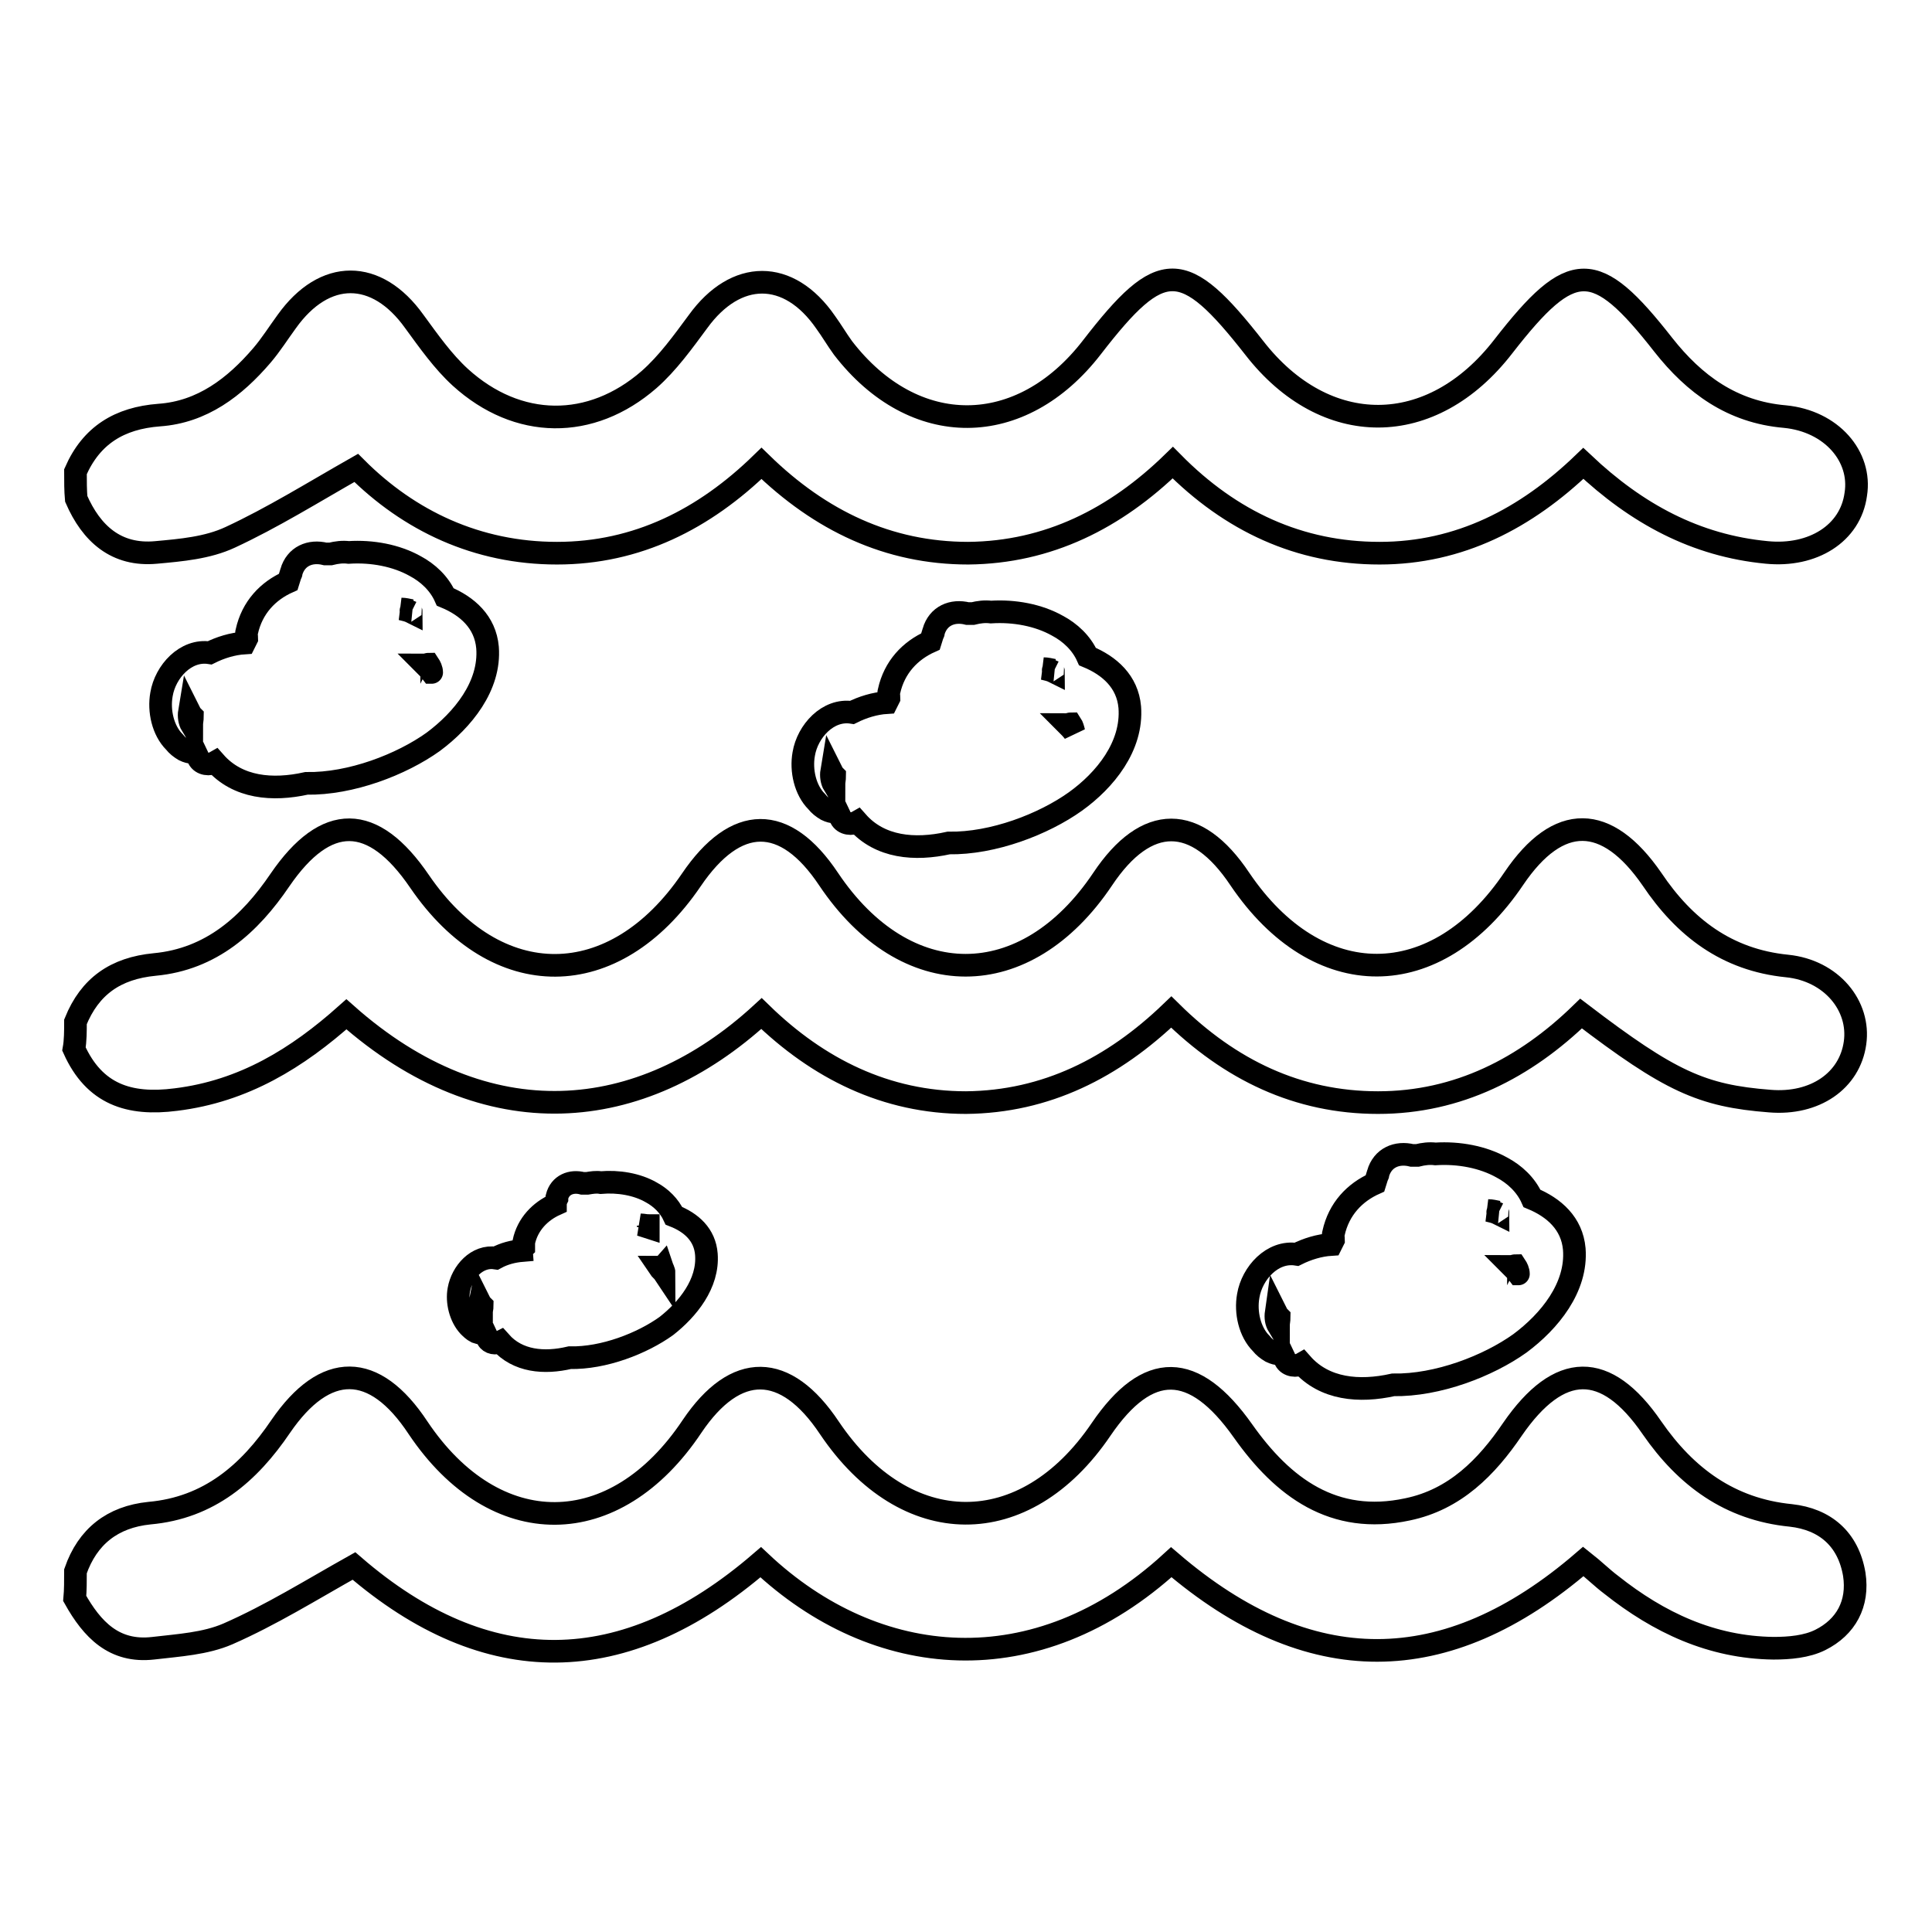 <?xml version="1.0" encoding="utf-8"?>
<!-- Svg Vector Icons : http://www.onlinewebfonts.com/icon -->
<!DOCTYPE svg PUBLIC "-//W3C//DTD SVG 1.1//EN" "http://www.w3.org/Graphics/SVG/1.1/DTD/svg11.dtd">
<svg version="1.1" xmlns="http://www.w3.org/2000/svg" xmlns:xlink="http://www.w3.org/1999/xlink" x="0px" y="0px" viewBox="0 0 256 256" enable-background="new 0 0 256 256" xml:space="preserve">
<g><g><path stroke-width="3" fill-opacity="0" stroke="#000000"  d="M10,208.2c1.6-4.6,4.9-7.2,9.8-7.7c7.9-0.7,13.2-5.3,17.4-11.5c5.9-8.6,12.4-8.6,18.2,0.2c10.2,15.2,26.1,15.1,36.3-0.2c5.8-8.6,12.4-8.5,18.2,0.2c10.1,15,25.9,15.1,36,0.2c6.2-9.1,12.3-9,18.8,0.2c5.3,7.5,12,12.5,21.8,10.4c6.3-1.3,10.5-5.6,13.9-10.6c6.2-9,12.4-9.1,18.5-0.2c4.5,6.5,10.3,10.8,18.4,11.6c4.5,0.5,7.6,3.1,8.4,7.8c0.6,3.9-1.1,7-4.5,8.7c-1.8,0.9-4.1,1.1-6.2,1.1c-8.2-0.1-15.2-3.4-21.5-8.4c-1.2-0.9-2.3-2-3.7-3.1c-18.2,15.7-36.4,15.7-54.6,0.1c-17.9,16.4-39.2,14.3-54.4,0c-18.1,15.6-36.3,15.7-53.9,0.5c-5.7,3.2-11,6.5-16.7,9c-3,1.3-6.5,1.5-9.9,1.9c-5.2,0.6-8.1-2.5-10.4-6.6C10,210.7,10,209.5,10,208.2z"/><path stroke-width="3" fill-opacity="0" stroke="#000000"  d="M10,62.5c2.1-4.8,5.8-7.1,11.1-7.5c5.7-0.4,10-3.7,13.6-7.9c1.2-1.4,2.2-3,3.3-4.5c5-7,11.9-7,16.9,0c1.9,2.6,3.8,5.3,6.1,7.4c7.6,6.9,17.3,7,25,0.3c2.5-2.2,4.5-5,6.5-7.7c5-6.9,12-7,16.9,0.1c0.8,1.1,1.5,2.3,2.3,3.4c9.4,12.2,23.6,12.1,33-0.1c9.2-11.9,12.1-11.9,21.5,0.1c9.4,12.1,23.5,12.1,33-0.2c9.1-11.7,12.2-11.7,21.2-0.2c4.1,5.2,9.1,8.9,16.1,9.5c6.2,0.6,10.2,5.3,9.4,10.3c-0.7,5.2-5.7,8.3-11.8,7.7c-9.4-0.9-17.2-5.1-24.3-11.8c-7.6,7.3-16.4,11.9-27,11.9c-10.6,0-19.7-4.2-27.4-12c-7.6,7.4-16.5,11.9-27.1,12c-10.6,0-19.6-4.3-27.4-11.9c-7.6,7.4-16.5,11.9-27.1,11.9c-10.6,0-19.6-4.3-26.6-11.3c-5.8,3.3-11.1,6.6-16.7,9.2c-3,1.4-6.5,1.7-9.8,2c-5.3,0.5-8.6-2.5-10.6-7.1C10,65,10,63.8,10,62.5z"/><path stroke-width="3" fill-opacity="0" stroke="#000000"  d="M10,135.4c1.9-4.7,5.3-7.1,10.5-7.6c7.5-0.7,12.6-5.3,16.6-11.2c6.1-8.9,12.3-8.9,18.5,0.2c10.2,14.9,25.8,14.8,36-0.2c5.9-8.7,12.4-8.8,18.2-0.1c10.2,15.2,26.1,15.2,36.3,0c5.8-8.7,12.4-8.7,18.2,0c10.3,15.2,26,15.2,36.3-0.1c5.9-8.7,12.3-8.6,18.3,0.1c4.3,6.4,9.9,10.7,17.9,11.5c5.9,0.6,9.7,5.3,9,10.2c-0.7,5-5.3,8.2-11.3,7.7c-9-0.7-13.2-2.6-25-11.6c-7.4,7.2-16.3,11.8-26.9,11.8c-10.6,0-19.6-4.3-27.4-12c-7.7,7.4-16.6,11.9-27.2,12c-10.6,0-19.6-4.5-27.1-11.8c-16,14.7-36.4,16.6-55,0.1c-6.5,5.8-13.6,10.2-22.6,11.3c-6.2,0.8-10.8-0.7-13.5-6.7C10,137.9,10,136.6,10,135.4z"/><path stroke-width="3" fill-opacity="0" stroke="#000000"  d="M64.6,85.8c-0.3-3.4-2.7-5.5-5.6-6.7c-0.8-1.8-2.3-3.2-4-4.1c-2.5-1.4-5.7-2-8.8-1.8c-0.8-0.1-1.6,0-2.4,0.2c-0.2,0-0.5,0-0.7,0c-2-0.5-3.9,0.3-4.5,2.4c0,0.1,0,0.2-0.1,0.3c-0.1,0.3-0.2,0.7-0.3,1c-2.7,1.2-4.8,3.4-5.5,6.6c-0.1,0.3,0,0.6,0,0.9c-0.1,0.2-0.2,0.4-0.3,0.6c-1.6,0.1-3.2,0.6-4.6,1.3c-3.2-0.5-5.9,2.5-6.4,5.5c-0.4,2.2,0.2,4.8,1.7,6.3c0.4,0.5,0.8,0.8,1.3,1.1c0.4,0.2,0.8,0.3,1.1,0.3c0.1,0,0.3,0.1,0.5,0.1c0.1,0.2,0.2,0.5,0.3,0.7c0.4,0.8,1.5,0.9,2.2,0.5c3,3.4,7.6,3.8,12.1,2.8c5.9,0.1,12.6-2.5,16.8-5.5C61.3,95.4,65,90.9,64.6,85.8z M25.1,94.3c0.1,0.2,0.2,0.4,0.4,0.6c0,0.4-0.1,0.8-0.1,1.2C25.1,95.6,25,94.9,25.1,94.3z M57.2,89.1c-0.3-0.4-0.6-0.7-0.9-1c0.2,0,0.4-0.1,0.5-0.1C57,88.3,57.2,88.7,57.2,89.1C57.3,89.1,57.3,89.1,57.2,89.1z M54.5,81.1c-0.4-0.2-0.9-0.3-1.3-0.4v0c0.4,0,0.8,0.1,1.3,0.2C54.4,80.9,54.5,81,54.5,81.1z"/><path stroke-width="3" fill-opacity="0" stroke="#000000"  d="M149.7,93.7c-0.3-3.4-2.7-5.5-5.6-6.7c-0.8-1.8-2.3-3.2-4-4.1c-2.5-1.4-5.7-2-8.8-1.8c-0.8-0.1-1.6,0-2.4,0.2c-0.2,0-0.5,0-0.7,0c-2-0.5-3.9,0.3-4.5,2.4c0,0.1,0,0.2-0.1,0.3c-0.1,0.3-0.2,0.7-0.3,1c-2.7,1.2-4.8,3.4-5.5,6.6c-0.1,0.3,0,0.6,0,0.9c-0.1,0.2-0.2,0.4-0.3,0.6c-1.6,0.1-3.2,0.6-4.6,1.3c-3.2-0.5-5.9,2.5-6.4,5.5c-0.4,2.2,0.2,4.8,1.7,6.3c0.4,0.5,0.8,0.8,1.3,1.1c0.4,0.2,0.8,0.3,1.1,0.3c0.1,0,0.3,0.1,0.5,0.1c0.1,0.2,0.2,0.5,0.3,0.7c0.4,0.8,1.5,0.9,2.2,0.5c3,3.4,7.6,3.8,12.1,2.8c5.9,0.1,12.6-2.5,16.8-5.5C146.4,103.4,150.1,98.9,149.7,93.7z M110.2,102.2c0.1,0.2,0.2,0.4,0.4,0.6c0,0.4-0.1,0.8-0.1,1.2C110.2,103.5,110.1,102.8,110.2,102.2z M142.3,97c-0.3-0.4-0.6-0.7-0.9-1c0.2,0,0.4-0.1,0.5-0.1C142.1,96.2,142.2,96.6,142.3,97C142.3,97,142.3,97,142.3,97z M139.6,89c-0.4-0.2-0.9-0.3-1.3-0.4v0c0.4,0,0.8,0.1,1.3,0.2C139.5,88.8,139.6,88.9,139.6,89z"/><path stroke-width="3" fill-opacity="0" stroke="#000000"  d="M93.6,166.2c-0.2-2.6-2-4.2-4.3-5.1c-0.6-1.3-1.7-2.4-3-3.1c-1.9-1.1-4.4-1.5-6.7-1.3c-0.6-0.1-1.2,0-1.8,0.1c-0.2,0-0.4,0-0.6,0c-1.5-0.4-3,0.2-3.4,1.8c0,0.1,0,0.1,0,0.2c-0.1,0.2-0.2,0.5-0.2,0.8c-2,0.9-3.7,2.6-4.2,5c0,0.2,0,0.5,0,0.7c-0.1,0.1-0.2,0.3-0.2,0.4c-1.2,0.1-2.4,0.4-3.5,1c-2.5-0.4-4.5,1.9-4.9,4.2c-0.3,1.6,0.2,3.6,1.3,4.8c0.3,0.3,0.6,0.6,1,0.8c0.3,0.1,0.6,0.2,0.9,0.2c0.1,0,0.2,0.1,0.4,0.1c0.1,0.2,0.1,0.4,0.2,0.6c0.3,0.6,1.1,0.7,1.7,0.4c2.3,2.6,5.8,2.9,9.2,2.1c4.5,0.1,9.6-1.9,12.8-4.2C91.1,173.5,93.9,170.1,93.6,166.2z M63.6,172.6c0.1,0.2,0.2,0.3,0.3,0.4c0,0.3-0.1,0.6-0.1,0.9C63.6,173.6,63.5,173.1,63.6,172.6z M88,168.7c-0.2-0.3-0.5-0.5-0.7-0.8c0.1,0,0.3,0,0.4-0.1C87.8,168.1,88,168.4,88,168.7C88,168.7,88,168.7,88,168.7z M85.9,162.6c-0.3-0.1-0.7-0.2-1-0.3c0,0,0,0,0,0c0.3,0,0.7,0.1,1,0.1C85.9,162.5,85.9,162.5,85.9,162.6z"/><path stroke-width="3" fill-opacity="0" stroke="#000000"  d="M208.6,165.5c-0.3-3.4-2.7-5.5-5.6-6.7c-0.8-1.8-2.3-3.2-4-4.1c-2.5-1.4-5.7-2-8.8-1.8c-0.8-0.1-1.6,0-2.4,0.2c-0.2,0-0.5,0-0.7,0c-2-0.5-3.9,0.3-4.5,2.4c0,0.1,0,0.2-0.1,0.3c-0.1,0.3-0.2,0.7-0.3,1c-2.7,1.2-4.8,3.4-5.5,6.6c-0.1,0.3,0,0.6,0,0.9c-0.1,0.2-0.2,0.4-0.3,0.6c-1.6,0.1-3.2,0.6-4.6,1.3c-3.2-0.5-5.9,2.5-6.4,5.5c-0.4,2.2,0.2,4.8,1.7,6.3c0.4,0.5,0.8,0.8,1.3,1.1c0.4,0.2,0.8,0.3,1.1,0.3c0.1,0,0.3,0.1,0.5,0.1c0.1,0.2,0.2,0.5,0.3,0.7c0.4,0.8,1.5,0.9,2.2,0.5c3,3.4,7.6,3.8,12.1,2.8c5.9,0.1,12.6-2.5,16.8-5.5C205.3,175.1,209,170.6,208.6,165.5z M169.1,173.9c0.1,0.2,0.2,0.4,0.4,0.6c0,0.4-0.1,0.8-0.1,1.2C169.1,175.2,169,174.6,169.1,173.9z M201.2,168.8c-0.3-0.4-0.6-0.7-0.9-1c0.2,0,0.4-0.1,0.5-0.1C201,168,201.2,168.4,201.2,168.8C201.3,168.8,201.3,168.8,201.2,168.8z M198.5,160.8c-0.4-0.2-0.9-0.3-1.3-0.4v0c0.4,0,0.8,0.1,1.3,0.2C198.4,160.6,198.5,160.7,198.5,160.8z"/></g></g>
</svg>